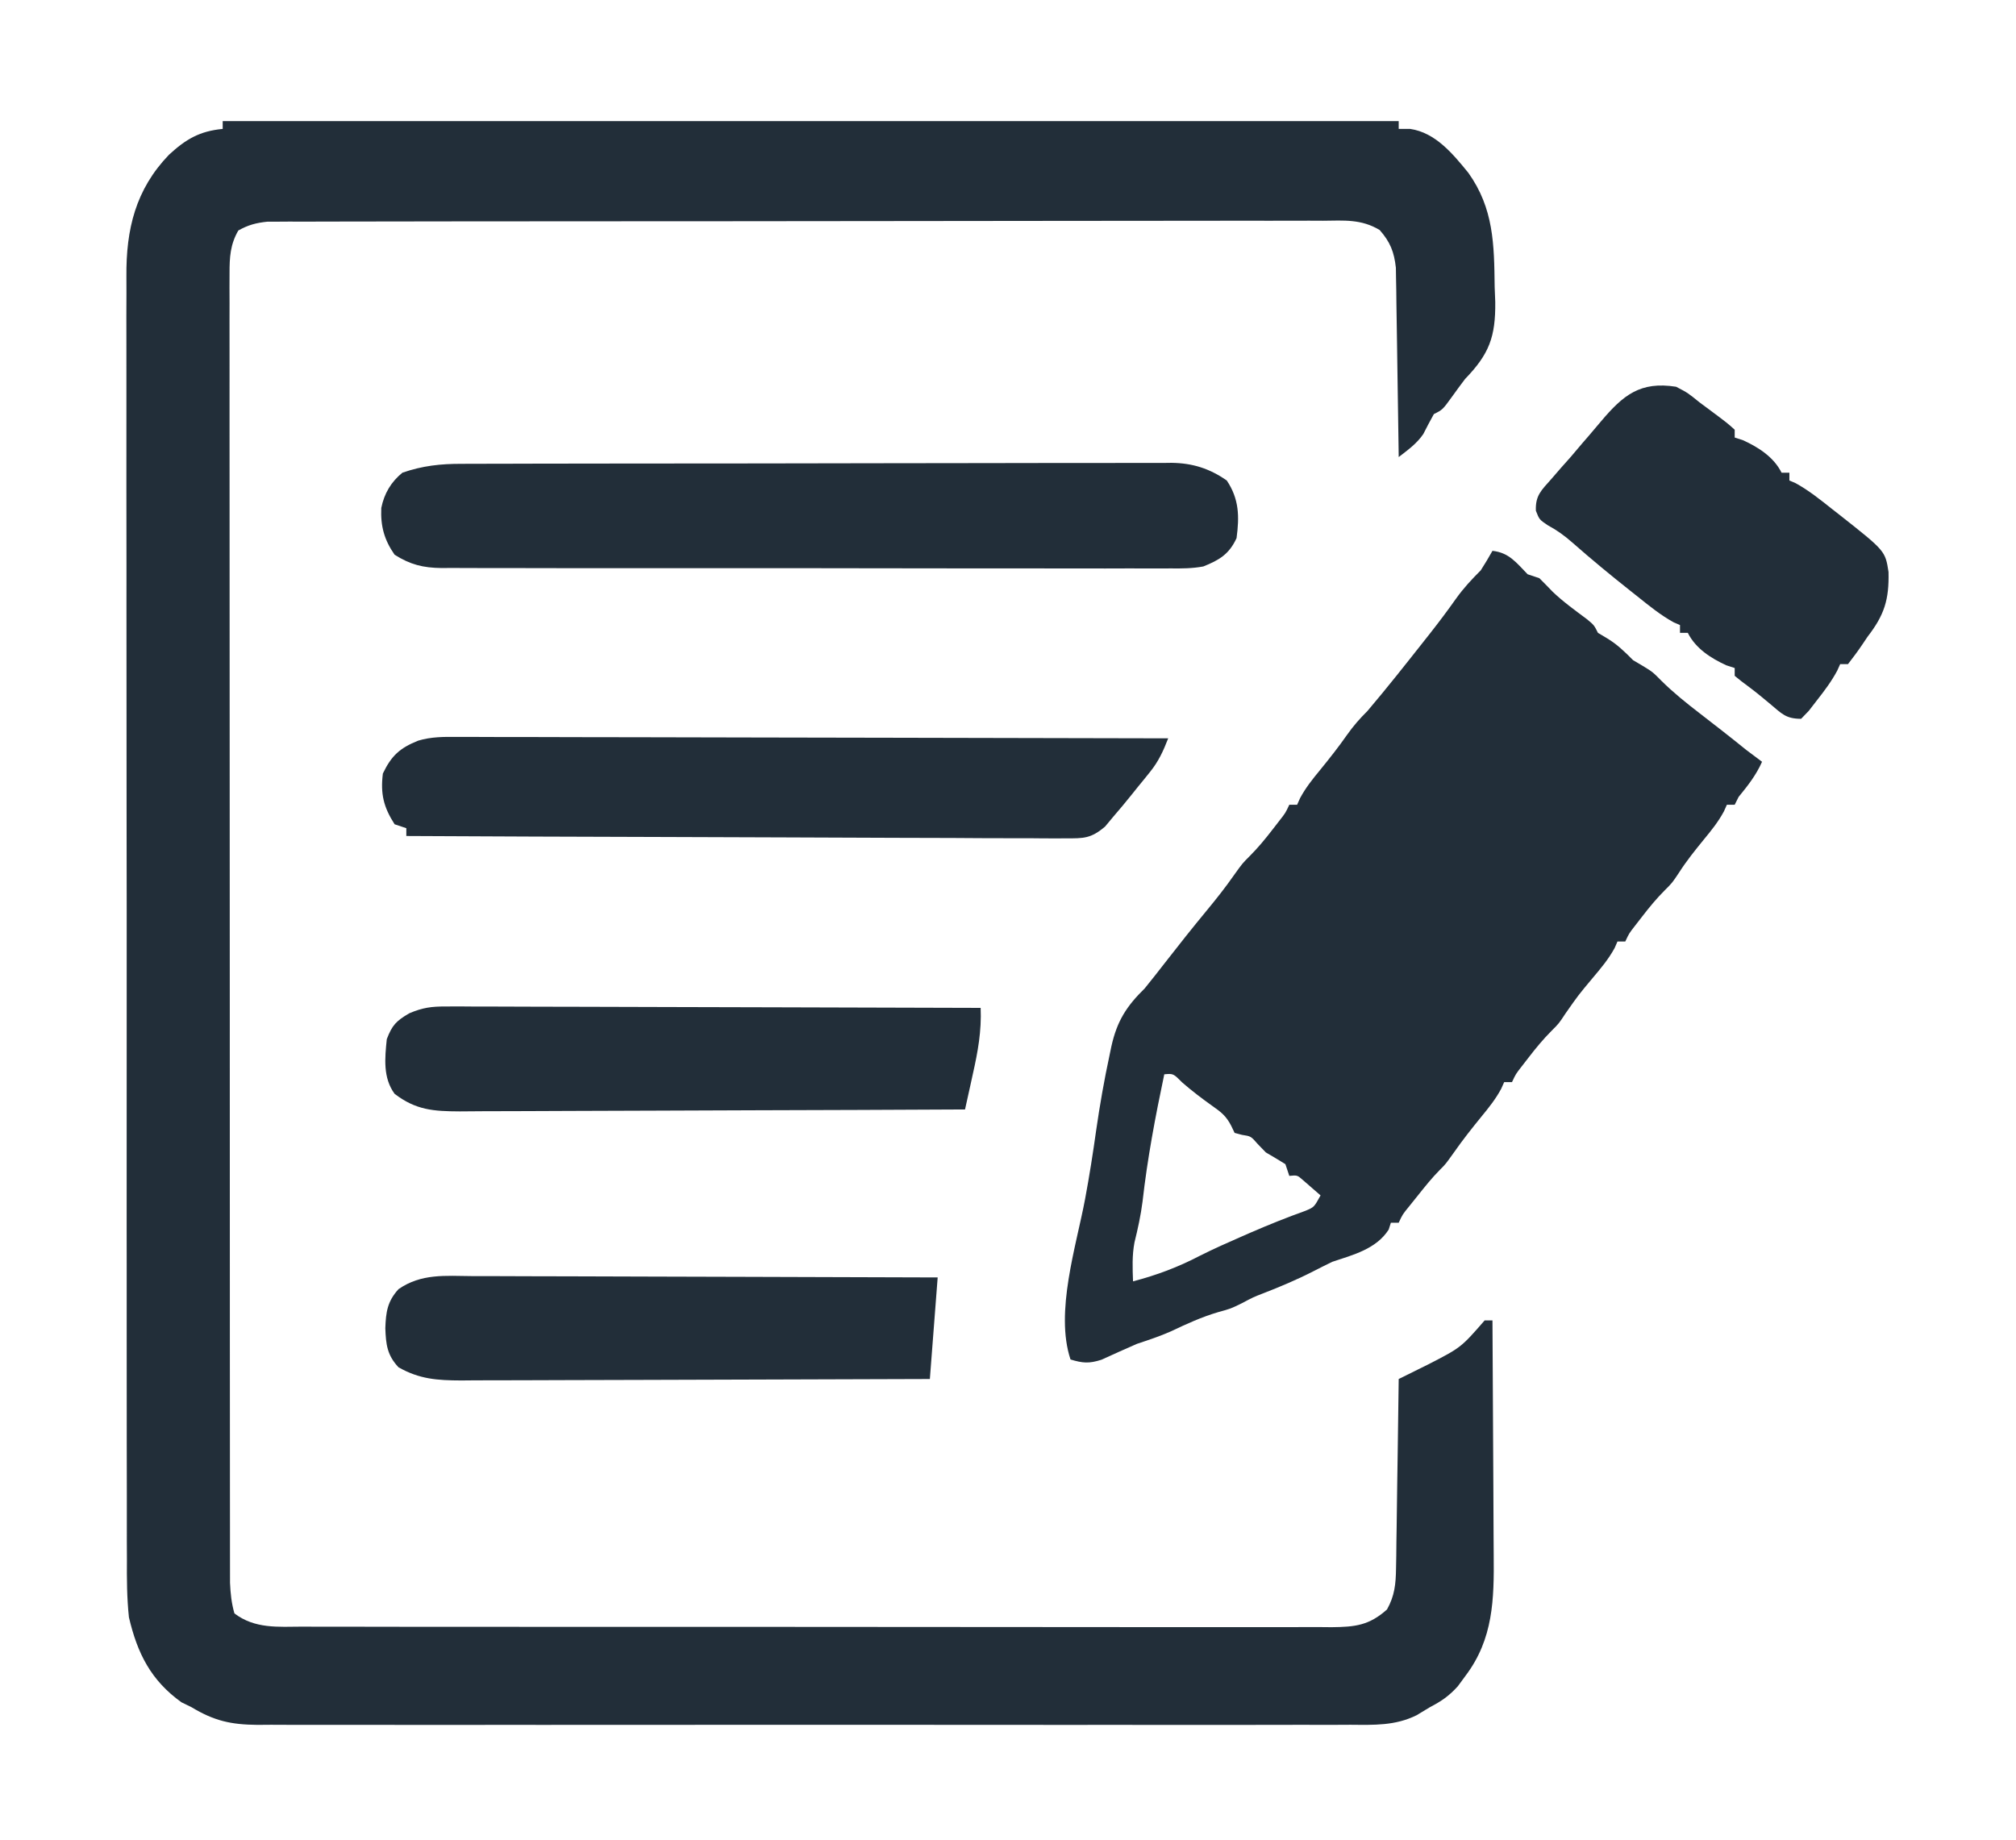 <?xml version="1.0" encoding="UTF-8"?>
<svg version="1.1" xmlns="http://www.w3.org/2000/svg" width="516" height="471">
<path d="M0 0 C99.33 0 198.66 0 301 0 C301 0.66 301 1.32 301 2 C301.969 2 302.939 2 303.938 2 C310.43 2.946 314.879 8.401 318.836 13.25 C325.324 22.364 325.436 31.54 325.562 42.438 C325.612 43.709 325.662 44.981 325.713 46.291 C325.81 55.231 324.162 59.633 318 66 C316.874 67.484 315.767 68.982 314.688 70.5 C312.24 73.88 312.24 73.88 310 75 C309.074 76.692 308.151 78.386 307.293 80.113 C305.582 82.61 303.377 84.151 301 86 C300.992 85.372 300.984 84.744 300.975 84.097 C300.889 77.56 300.79 71.022 300.683 64.485 C300.644 62.046 300.609 59.606 300.578 57.167 C300.532 53.659 300.474 50.152 300.414 46.645 C300.397 45.01 300.397 45.01 300.379 43.342 C300.349 41.811 300.349 41.811 300.319 40.249 C300.299 38.907 300.299 38.907 300.278 37.537 C299.835 33.498 298.83 30.94 296.129 27.88 C291.412 25.046 287.056 25.454 281.651 25.506 C280.49 25.501 279.33 25.496 278.134 25.491 C274.917 25.482 271.7 25.49 268.483 25.506 C265.012 25.52 261.541 25.51 258.07 25.503 C251.271 25.493 244.473 25.504 237.675 25.522 C229.759 25.543 221.844 25.543 213.928 25.542 C199.805 25.541 185.682 25.559 171.56 25.588 C157.853 25.617 144.147 25.631 130.44 25.629 C129.596 25.629 128.752 25.629 127.882 25.629 C127.04 25.629 126.197 25.629 125.329 25.629 C109.728 25.628 94.128 25.639 78.527 25.657 C73.009 25.663 67.49 25.665 61.971 25.666 C55.247 25.668 48.522 25.677 41.798 25.695 C38.366 25.704 34.935 25.71 31.503 25.708 C27.785 25.707 24.067 25.718 20.349 25.733 C18.719 25.728 18.719 25.728 17.055 25.723 C16.059 25.73 15.063 25.736 14.037 25.743 C12.749 25.745 12.749 25.745 11.436 25.747 C8.547 26.047 6.542 26.574 4 28 C1.915 31.619 1.75 34.854 1.751 38.974 C1.744 40.781 1.744 40.781 1.737 42.626 C1.742 43.959 1.747 45.293 1.753 46.627 C1.751 48.047 1.749 49.467 1.745 50.886 C1.739 54.787 1.745 58.689 1.753 62.59 C1.76 66.797 1.755 71.004 1.751 75.212 C1.746 83.454 1.752 91.696 1.761 99.938 C1.772 109.533 1.771 119.127 1.771 128.722 C1.771 145.84 1.78 162.958 1.794 180.075 C1.808 196.692 1.815 213.308 1.815 229.925 C1.815 230.948 1.815 231.972 1.815 233.026 C1.815 234.048 1.814 235.069 1.814 236.122 C1.814 255.029 1.82 273.937 1.829 292.844 C1.832 299.535 1.833 306.226 1.833 312.917 C1.834 321.069 1.838 329.221 1.847 337.372 C1.852 341.533 1.855 345.694 1.854 349.854 C1.853 353.661 1.856 357.468 1.864 361.275 C1.865 362.654 1.865 364.033 1.864 365.412 C1.862 367.283 1.866 369.155 1.871 371.026 C1.872 372.067 1.873 373.107 1.874 374.179 C1.997 376.925 2.246 379.356 3 382 C8.228 385.981 14.153 385.423 20.425 385.388 C22.16 385.396 22.16 385.396 23.93 385.404 C27.131 385.416 30.332 385.414 33.534 385.407 C36.99 385.402 40.446 385.415 43.902 385.425 C50.669 385.442 57.436 385.443 64.203 385.438 C69.703 385.434 75.203 385.435 80.703 385.44 C81.486 385.441 82.269 385.442 83.076 385.443 C84.666 385.444 86.256 385.446 87.847 385.447 C102.759 385.461 117.671 385.456 132.583 385.444 C146.227 385.434 159.87 385.447 173.513 385.471 C187.523 385.495 201.533 385.505 215.543 385.498 C223.408 385.495 231.273 385.497 239.139 385.515 C245.833 385.529 252.528 385.53 259.222 385.513 C262.638 385.504 266.053 385.502 269.468 385.517 C273.171 385.53 276.873 385.519 280.575 385.501 C282.194 385.516 282.194 385.516 283.846 385.53 C289.86 385.471 293.448 385.069 298 381 C299.972 377.5 300.263 374.452 300.319 370.475 C300.339 369.395 300.359 368.314 300.379 367.2 C300.396 365.467 300.396 365.467 300.414 363.699 C300.433 362.508 300.453 361.316 300.473 360.089 C300.532 356.288 300.579 352.488 300.625 348.688 C300.663 346.109 300.702 343.53 300.742 340.951 C300.838 334.634 300.923 328.317 301 322 C301.683 321.663 302.367 321.326 303.071 320.979 C303.969 320.533 304.868 320.088 305.793 319.629 C306.683 319.189 307.572 318.749 308.489 318.295 C316.945 313.95 316.945 313.95 323 307 C323.66 307 324.32 307 325 307 C325.07 316.606 325.123 326.212 325.155 335.818 C325.171 340.28 325.192 344.741 325.226 349.202 C325.259 353.514 325.277 357.826 325.285 362.138 C325.29 363.776 325.301 365.415 325.317 367.053 C325.425 378.381 325.228 388.527 318.125 397.938 C317.468 398.833 316.81 399.729 316.133 400.652 C313.862 403.152 311.986 404.439 309 406 C307.878 406.679 306.756 407.358 305.6 408.058 C300.091 410.784 294.705 410.555 288.665 410.508 C287.434 410.514 286.204 410.52 284.936 410.527 C281.538 410.54 278.14 410.535 274.741 410.523 C271.07 410.514 267.398 410.528 263.727 410.539 C256.541 410.557 249.355 410.553 242.169 410.541 C236.328 410.532 230.487 410.531 224.646 410.535 C223.814 410.536 222.982 410.536 222.125 410.537 C220.434 410.538 218.744 410.54 217.054 410.541 C201.211 410.552 185.369 410.539 169.527 410.518 C155.94 410.5 142.353 410.503 128.765 410.521 C112.979 410.543 97.193 410.551 81.406 410.539 C79.722 410.538 78.038 410.537 76.354 410.535 C75.526 410.535 74.697 410.534 73.844 410.533 C68.011 410.53 62.178 410.536 56.345 410.545 C49.235 410.556 42.125 410.553 35.015 410.532 C31.388 410.522 27.762 410.517 24.136 410.531 C20.202 410.545 16.269 410.528 12.335 410.508 C10.622 410.521 10.622 410.521 8.873 410.535 C2.092 410.468 -2.179 409.515 -8 406 C-8.846 405.587 -9.691 405.175 -10.562 404.75 C-18.385 399.134 -21.83 392.248 -24 383 C-24.53 378.038 -24.547 373.106 -24.515 368.123 C-24.52 366.652 -24.527 365.182 -24.536 363.712 C-24.554 359.703 -24.548 355.695 -24.538 351.686 C-24.531 347.35 -24.547 343.015 -24.56 338.68 C-24.581 330.199 -24.581 321.718 -24.573 313.237 C-24.567 306.342 -24.568 299.447 -24.574 292.552 C-24.575 291.569 -24.576 290.586 -24.577 289.573 C-24.579 287.576 -24.581 285.579 -24.583 283.582 C-24.599 264.874 -24.59 246.166 -24.574 227.458 C-24.559 210.357 -24.573 193.255 -24.602 176.153 C-24.632 158.575 -24.643 140.996 -24.633 123.417 C-24.632 121.427 -24.631 119.438 -24.63 117.448 C-24.63 116.469 -24.629 115.49 -24.629 114.482 C-24.627 107.599 -24.636 100.715 -24.651 93.832 C-24.668 85.438 -24.668 77.045 -24.646 68.651 C-24.634 64.372 -24.631 60.094 -24.65 55.815 C-24.667 51.891 -24.66 47.969 -24.636 44.045 C-24.631 42.632 -24.634 41.219 -24.647 39.806 C-24.75 27.71 -22.322 17.538 -13.758 8.621 C-9.421 4.622 -5.909 2.563 0 2 C0 1.34 0 0.68 0 0 Z " fill="#222E39" transform="translate(57,31)"/>
<path d="M0 0 C4.269 0.474 6.109 3.035 9 6 C9.99 6.33 10.98 6.66 12 7 C13.144 8.144 14.284 9.292 15.398 10.465 C18.096 13.05 21.119 15.216 24.109 17.449 C26 19 26 19 27 21 C27.763 21.454 28.526 21.907 29.312 22.375 C32.004 24.003 33.788 25.788 36 28 C37.207 28.712 37.207 28.712 38.438 29.438 C41 31 41 31 43.223 33.25 C46.306 36.303 49.568 38.919 53 41.562 C54.208 42.501 55.417 43.44 56.625 44.379 C57.486 45.046 57.486 45.046 58.365 45.726 C60.594 47.462 62.795 49.232 65 51 C66.329 52.006 67.661 53.008 69 54 C67.47 57.442 65.373 60.092 63 63 C62.67 63.66 62.34 64.32 62 65 C61.34 65 60.68 65 60 65 C59.75 65.559 59.5 66.119 59.242 66.695 C57.8 69.371 56.06 71.531 54.125 73.875 C51.87 76.643 49.67 79.364 47.75 82.375 C46 85 46 85 44.121 86.875 C41.986 89.014 40.156 91.233 38.312 93.625 C37.41 94.789 37.41 94.789 36.488 95.977 C34.966 97.926 34.966 97.926 34 100 C33.34 100 32.68 100 32 100 C31.76 100.549 31.52 101.098 31.273 101.664 C29.7 104.551 27.744 106.862 25.625 109.375 C21.96 113.762 21.96 113.762 18.688 118.438 C17 121 17 121 15.125 122.871 C12.989 125.011 11.158 127.231 9.312 129.625 C8.711 130.401 8.109 131.177 7.488 131.977 C5.966 133.926 5.966 133.926 5 136 C4.34 136 3.68 136 3 136 C2.749 136.561 2.497 137.121 2.238 137.699 C0.812 140.35 -0.899 142.489 -2.812 144.812 C-5.243 147.798 -7.61 150.781 -9.812 153.938 C-12 157 -12 157 -13.379 158.375 C-15.472 160.473 -17.276 162.747 -19.125 165.062 C-19.829 165.94 -20.533 166.818 -21.258 167.723 C-23.013 169.869 -23.013 169.869 -24 172 C-24.66 172 -25.32 172 -26 172 C-26.186 172.577 -26.371 173.155 -26.562 173.75 C-29.742 178.727 -35.669 180.223 -41 182 C-42.593 182.773 -44.175 183.567 -45.75 184.375 C-50.001 186.552 -54.302 188.371 -58.754 190.094 C-61.193 191.04 -61.193 191.04 -64.188 192.625 C-67 194 -67 194 -70.188 194.875 C-74.44 196.13 -78.258 197.879 -82.254 199.781 C-85.124 201.055 -88.022 202.009 -91 203 C-94.047 204.329 -97.074 205.693 -100.098 207.074 C-103.251 208.08 -104.873 207.947 -108 207 C-112.037 194.889 -106.523 177.975 -104.262 165.895 C-103.175 160.071 -102.259 154.241 -101.438 148.375 C-100.505 141.888 -99.378 135.471 -98 129.062 C-97.846 128.322 -97.692 127.582 -97.533 126.82 C-96.076 120.325 -93.669 116.583 -89 112 C-87.244 109.829 -85.517 107.648 -83.812 105.438 C-80.307 100.928 -76.764 96.464 -73.125 92.062 C-70.702 89.126 -68.364 86.186 -66.188 83.062 C-64 80 -64 80 -62.094 78.098 C-59.969 75.969 -58.148 73.756 -56.312 71.375 C-55.711 70.599 -55.109 69.823 -54.488 69.023 C-52.966 67.074 -52.966 67.074 -52 65 C-51.34 65 -50.68 65 -50 65 C-49.749 64.439 -49.497 63.879 -49.238 63.301 C-47.812 60.65 -46.101 58.511 -44.188 56.188 C-41.757 53.202 -39.39 50.219 -37.188 47.062 C-35.499 44.699 -34.017 43.012 -32 41 C-26.936 35.04 -22.093 28.89 -17.25 22.75 C-16.803 22.184 -16.355 21.619 -15.895 21.036 C-13.623 18.143 -11.426 15.217 -9.305 12.211 C-7.347 9.484 -5.356 7.356 -3 5 C-1.957 3.36 -0.944 1.699 0 0 Z M-84 134 C-86.287 144.833 -88.324 155.57 -89.562 166.574 C-90.018 170.144 -90.765 173.54 -91.625 177.027 C-92.261 180.371 -92.123 183.608 -92 187 C-85.913 185.407 -80.472 183.367 -74.898 180.457 C-71.318 178.657 -67.673 177.039 -64 175.438 C-63.312 175.137 -62.624 174.836 -61.915 174.525 C-57.27 172.509 -52.587 170.635 -47.82 168.922 C-45.653 168.011 -45.653 168.011 -44 165 C-44.949 164.175 -45.898 163.35 -46.875 162.5 C-47.409 162.036 -47.942 161.572 -48.492 161.094 C-49.959 159.804 -49.959 159.804 -52 160 C-52.495 158.515 -52.495 158.515 -53 157 C-54.651 155.974 -56.32 154.977 -58 154 C-58.681 153.299 -59.361 152.597 -60.062 151.875 C-61.824 149.85 -61.824 149.85 -64.125 149.5 C-64.744 149.335 -65.362 149.17 -66 149 C-66.291 148.39 -66.583 147.781 -66.883 147.152 C-68.182 144.648 -69.453 143.669 -71.75 142.062 C-74.393 140.174 -76.923 138.257 -79.375 136.125 C-81.696 133.79 -81.696 133.79 -84 134 Z " fill="#222E39" transform="translate(382,141)"/>
<path d="M0 0 C0.801 -0.005 1.601 -0.009 2.426 -0.014 C5.095 -0.026 7.763 -0.025 10.431 -0.023 C12.35 -0.029 14.269 -0.036 16.188 -0.043 C21.391 -0.061 26.593 -0.066 31.796 -0.067 C35.048 -0.069 38.299 -0.073 41.551 -0.078 C52.901 -0.097 64.25 -0.105 75.6 -0.103 C86.173 -0.102 96.746 -0.123 107.319 -0.155 C116.403 -0.181 125.488 -0.192 134.573 -0.19 C139.995 -0.19 145.418 -0.195 150.841 -0.217 C155.941 -0.236 161.04 -0.236 166.14 -0.222 C168.008 -0.22 169.877 -0.224 171.746 -0.236 C174.303 -0.252 176.859 -0.242 179.415 -0.227 C180.517 -0.242 180.517 -0.242 181.641 -0.258 C186.997 -0.187 191.344 1.183 195.771 4.267 C198.956 9.045 199.007 13.496 198.271 19.017 C196.371 23.133 193.853 24.634 189.771 26.267 C186.945 26.793 184.207 26.805 181.339 26.769 C180.516 26.774 179.694 26.78 178.846 26.785 C176.104 26.799 173.363 26.784 170.62 26.769 C168.649 26.773 166.677 26.778 164.706 26.786 C159.361 26.799 154.016 26.788 148.671 26.772 C143.075 26.758 137.479 26.764 131.883 26.768 C122.488 26.771 113.092 26.757 103.696 26.734 C92.835 26.707 81.973 26.706 71.112 26.717 C60.66 26.728 50.208 26.722 39.756 26.708 C35.31 26.702 30.863 26.702 26.416 26.707 C21.18 26.712 15.944 26.702 10.708 26.68 C8.787 26.674 6.866 26.674 4.945 26.679 C2.322 26.685 -0.301 26.672 -2.924 26.655 C-3.684 26.661 -4.443 26.667 -5.226 26.673 C-9.958 26.617 -13.224 25.801 -17.229 23.267 C-19.88 19.467 -20.845 15.963 -20.639 11.295 C-19.893 7.606 -18.145 4.639 -15.229 2.267 C-10.092 0.486 -5.439 -0.023 0 0 Z " fill="#222E39" transform="translate(118.229,118.733)"/>
<path d="M0 0 C0.782 -0.003 1.564 -0.005 2.369 -0.008 C4.973 -0.013 7.577 0.004 10.181 0.02 C12.054 0.021 13.927 0.021 15.8 0.019 C20.874 0.018 25.948 0.036 31.021 0.057 C36.328 0.075 41.634 0.077 46.941 0.081 C56.984 0.09 67.028 0.115 77.072 0.145 C88.508 0.178 99.945 0.195 111.381 0.21 C134.903 0.241 158.424 0.294 181.945 0.361 C180.687 3.614 179.495 6.236 177.301 8.955 C176.788 9.593 176.276 10.231 175.748 10.888 C174.948 11.865 174.948 11.865 174.133 12.861 C173.35 13.837 173.35 13.837 172.553 14.833 C171.04 16.702 169.531 18.554 167.945 20.361 C167.237 21.212 166.528 22.063 165.798 22.94 C162.177 26.013 160.365 25.979 155.662 25.962 C154.578 25.968 154.578 25.968 153.471 25.975 C151.054 25.983 148.638 25.956 146.221 25.928 C144.487 25.927 142.752 25.928 141.017 25.931 C136.311 25.932 131.605 25.903 126.899 25.868 C121.979 25.836 117.06 25.834 112.14 25.828 C102.826 25.812 93.512 25.771 84.198 25.721 C73.593 25.665 62.989 25.637 52.384 25.612 C30.571 25.56 8.758 25.472 -13.055 25.361 C-13.055 24.701 -13.055 24.041 -13.055 23.361 C-14.045 23.031 -15.035 22.701 -16.055 22.361 C-18.885 17.958 -19.704 14.555 -19.055 9.361 C-16.855 4.785 -14.714 2.838 -10.023 0.956 C-6.713 -0.045 -3.422 -0.042 0 0 Z " fill="#222E39" transform="translate(117.055,188.639)"/>
<path d="M0 0 C3 1.562 3 1.562 6 4 C7.172 4.868 7.172 4.868 8.367 5.754 C13.096 9.282 13.096 9.282 15 11 C15 11.66 15 12.32 15 13 C15.701 13.227 16.402 13.454 17.125 13.688 C21.092 15.499 24.999 17.998 27 22 C27.66 22 28.32 22 29 22 C29 22.66 29 23.32 29 24 C29.517 24.22 30.034 24.441 30.566 24.668 C33.975 26.534 36.899 28.902 39.938 31.312 C40.545 31.786 41.153 32.26 41.779 32.748 C53.543 42.025 53.543 42.025 54.371 47.418 C54.541 54.512 53.303 58.434 49 64 C48.546 64.675 48.093 65.351 47.625 66.047 C46.484 67.745 45.249 69.38 44 71 C43.34 71 42.68 71 42 71 C41.751 71.552 41.502 72.103 41.246 72.672 C39.765 75.439 38 77.782 36.062 80.25 C35.373 81.142 34.683 82.034 33.973 82.953 C33.322 83.629 32.671 84.304 32 85 C28.073 85 27.043 83.675 24.062 81.188 C20.446 78.18 20.446 78.18 16.684 75.363 C16.128 74.913 15.572 74.464 15 74 C15 73.34 15 72.68 15 72 C14.299 71.773 13.598 71.546 12.875 71.312 C8.908 69.501 5.001 67.002 3 63 C2.34 63 1.68 63 1 63 C1 62.34 1 61.68 1 61 C0.223 60.669 0.223 60.669 -0.57 60.332 C-3.963 58.472 -6.858 56.099 -9.875 53.688 C-10.474 53.214 -11.074 52.74 -11.691 52.252 C-16.749 48.242 -21.721 44.145 -26.562 39.875 C-28.66 38.047 -30.401 36.782 -32.875 35.438 C-35 34 -35 34 -35.887 31.746 C-36.048 27.828 -34.494 26.526 -31.938 23.625 C-31.103 22.662 -30.269 21.699 -29.41 20.707 C-28.615 19.814 -27.819 18.92 -27 18 C-25.956 16.773 -24.914 15.544 -23.875 14.312 C-23.41 13.778 -22.944 13.243 -22.465 12.691 C-21.381 11.44 -20.313 10.175 -19.254 8.902 C-13.54 2.132 -9.194 -1.442 0 0 Z " fill="#222E39" transform="translate(429,99)"/>
<path d="M0 0 C1.211 -0.004 2.423 -0.008 3.671 -0.012 C4.987 -0.002 6.302 0.009 7.658 0.02 C9.067 0.021 10.477 0.021 11.887 0.019 C15.703 0.018 19.518 0.036 23.334 0.057 C27.326 0.075 31.318 0.077 35.309 0.081 C42.863 0.09 50.417 0.115 57.971 0.145 C66.574 0.178 75.176 0.195 83.778 0.21 C101.469 0.241 119.159 0.294 136.85 0.361 C137.106 6.273 136.145 11.542 134.85 17.298 C134.659 18.173 134.468 19.048 134.272 19.949 C133.804 22.088 133.33 24.225 132.85 26.361 C114.847 26.454 96.845 26.525 78.842 26.568 C70.483 26.589 62.124 26.617 53.765 26.663 C46.478 26.702 39.191 26.728 31.904 26.737 C28.046 26.742 24.189 26.755 20.332 26.784 C16.698 26.811 13.065 26.819 9.431 26.813 C7.468 26.815 5.505 26.836 3.542 26.858 C-3.229 26.827 -7.695 26.526 -13.15 22.361 C-16.158 18.243 -15.65 13.241 -15.15 8.361 C-13.771 4.76 -12.735 3.704 -9.418 1.754 C-5.966 0.282 -3.726 -0.01 0 0 Z " fill="#222E39" transform="translate(114.15,257.639)"/>
<path d="M0 0 C1.288 -0 2.577 -0.001 3.904 -0.001 C7.424 -0.002 10.944 0.015 14.465 0.036 C18.148 0.055 21.832 0.057 25.515 0.06 C32.485 0.07 39.455 0.094 46.424 0.125 C54.361 0.158 62.298 0.175 70.236 0.19 C86.558 0.221 102.88 0.276 119.202 0.341 C118.542 8.921 117.882 17.501 117.202 26.341 C100.503 26.408 83.805 26.464 67.106 26.496 C59.352 26.511 51.598 26.533 43.844 26.567 C37.085 26.597 30.325 26.616 23.566 26.623 C19.988 26.627 16.41 26.636 12.832 26.658 C8.834 26.682 4.836 26.683 0.838 26.681 C-0.933 26.697 -0.933 26.697 -2.741 26.714 C-8.868 26.691 -13.425 26.391 -18.798 23.341 C-21.723 20.228 -22.02 17.468 -22.173 13.341 C-22.026 9.218 -21.662 6.491 -18.798 3.341 C-12.972 -0.701 -6.803 -0.061 0 0 Z " fill="#222E39" transform="translate(120.798,326.659)"/>
</svg>

